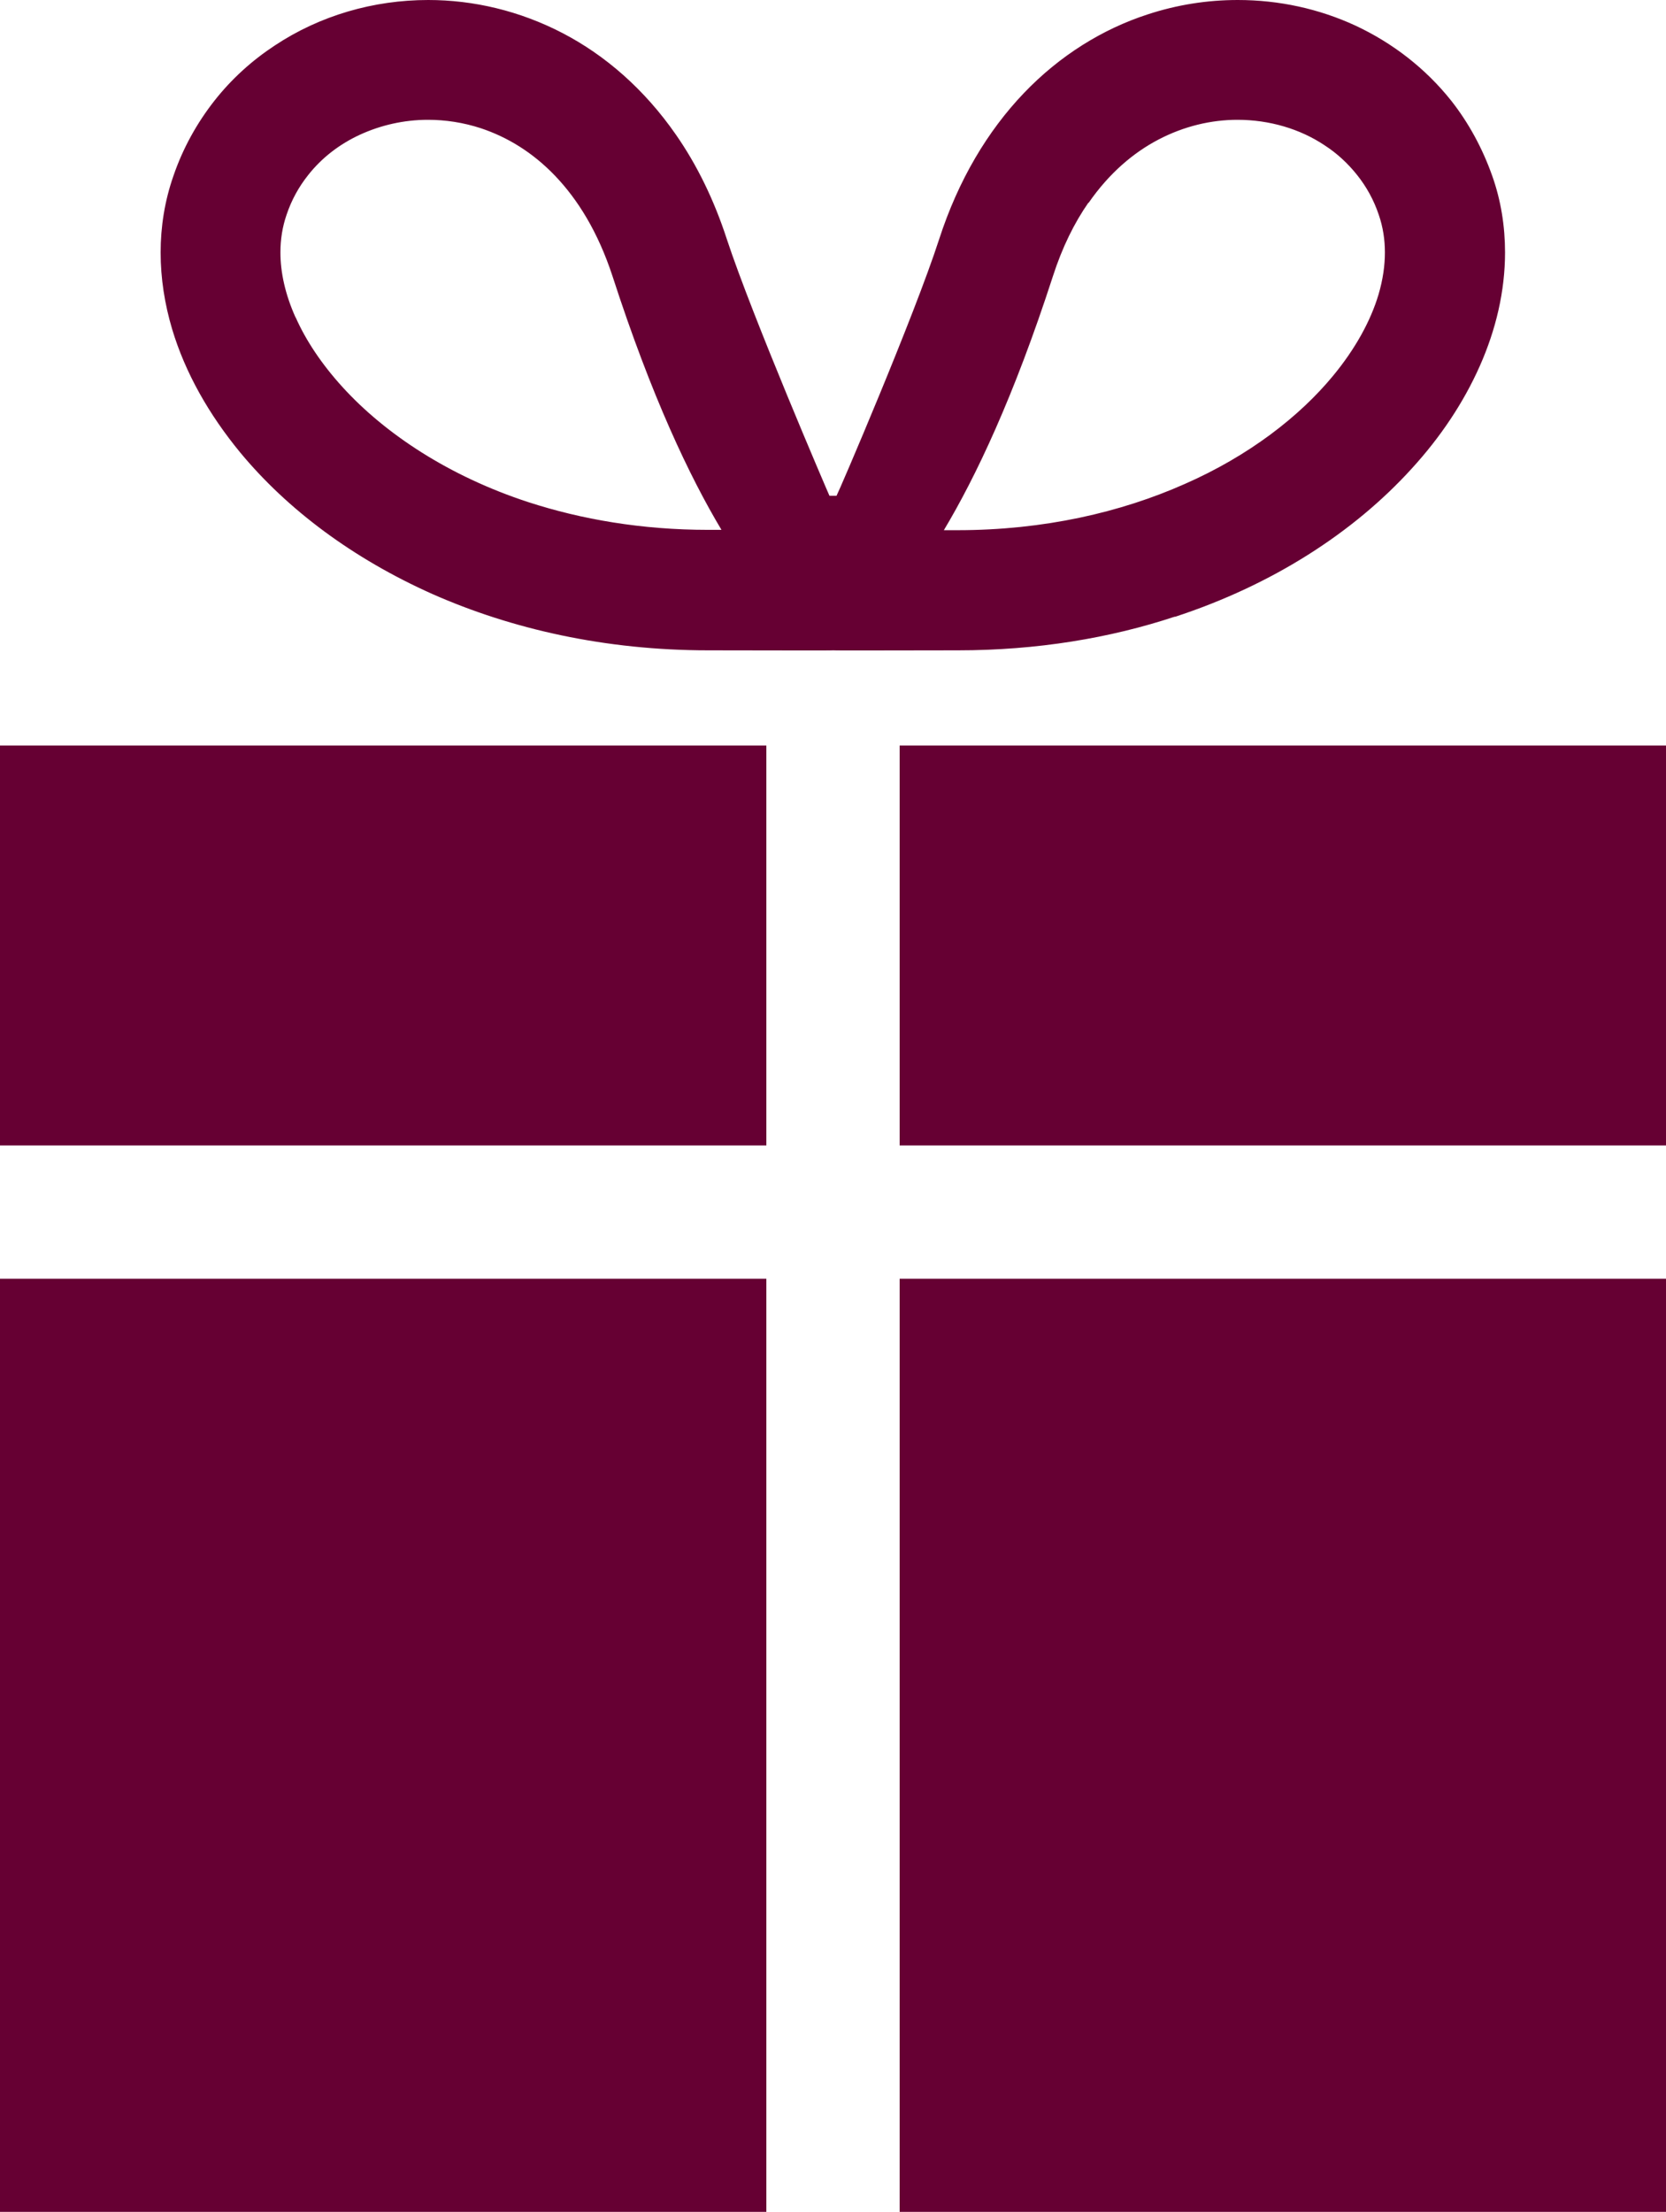 <?xml version="1.0" encoding="UTF-8"?><svg id="_レイヤー_2" xmlns="http://www.w3.org/2000/svg" viewBox="0 0 49.37 65.54"><defs><style>.cls-1{fill:#603;stroke-width:0px;}</style></defs><g id="contents"><path class="cls-1" d="m34.81,18.28c2.91-.95,5.31-2.51,7.02-4.39.86-.94,1.54-1.96,2.02-3.04.48-1.08.75-2.22.75-3.37,0-.77-.12-1.54-.38-2.27-.29-.82-.7-1.57-1.21-2.22-.77-.97-1.75-1.72-2.84-2.23C39.09.26,37.9,0,36.68,0,35.78,0,34.88.14,34,.43c-1.32.43-2.59,1.21-3.66,2.33-1.07,1.12-1.94,2.57-2.51,4.33-.74,2.29-2.97,7.48-3.04,7.6h-.21c-.06-.13-2.29-5.32-3.04-7.6-.38-1.17-.89-2.21-1.51-3.1-.93-1.34-2.09-2.35-3.36-3.01C15.4.32,14.03,0,12.69,0c-1.62,0-3.21.46-4.55,1.35-.67.44-1.28.99-1.79,1.64-.51.65-.93,1.4-1.21,2.22-.26.74-.38,1.51-.38,2.27,0,.77.12,1.53.34,2.27.39,1.3,1.09,2.53,2.02,3.66,1.4,1.69,3.34,3.14,5.69,4.19,2.35,1.04,5.12,1.67,8.18,1.67,1.73,0,3.63.01,3.7,0,.07.01,1.96,0,3.7,0,2.33,0,4.5-.36,6.43-1Zm-2.55-12.27c.61-.88,1.33-1.49,2.08-1.88.75-.39,1.55-.58,2.33-.58.95,0,1.86.27,2.59.76.37.24.69.54.96.88.27.34.49.73.64,1.18.12.35.18.72.18,1.11,0,.39-.06.81-.19,1.25-.23.77-.68,1.6-1.35,2.41-1,1.21-2.5,2.37-4.39,3.2-1.89.84-4.17,1.37-6.74,1.37-.14,0-.27,0-.4,0,.94-1.57,2.07-3.94,3.23-7.52.28-.87.64-1.59,1.05-2.18Zm-23.5,3.4c-.31-.69-.45-1.34-.45-1.93,0-.39.06-.76.18-1.11h0c.15-.45.37-.84.64-1.18.4-.51.93-.92,1.54-1.2.61-.28,1.3-.44,2.01-.44.52,0,1.05.08,1.57.25.78.26,1.53.71,2.2,1.41.67.7,1.27,1.66,1.7,2.97,1.16,3.58,2.29,5.95,3.23,7.52-.13,0-.26,0-.4,0-1.96,0-3.75-.31-5.32-.82-2.36-.77-4.25-2.03-5.5-3.4-.63-.69-1.1-1.4-1.4-2.08Z"/><polygon class="cls-1" points="26.66 22.09 26.66 33.94 49.37 33.94 49.37 33.76 49.37 29.87 49.37 22.09 26.66 22.09"/><polygon class="cls-1" points="0 29.87 0 33.76 0 33.94 22.71 33.94 22.71 22.09 0 22.09 0 29.87"/><rect class="cls-1" x="26.66" y="37.89" width="22.71" height="27.65"/><rect class="cls-1" y="37.89" width="22.71" height="27.65"/></g></svg>